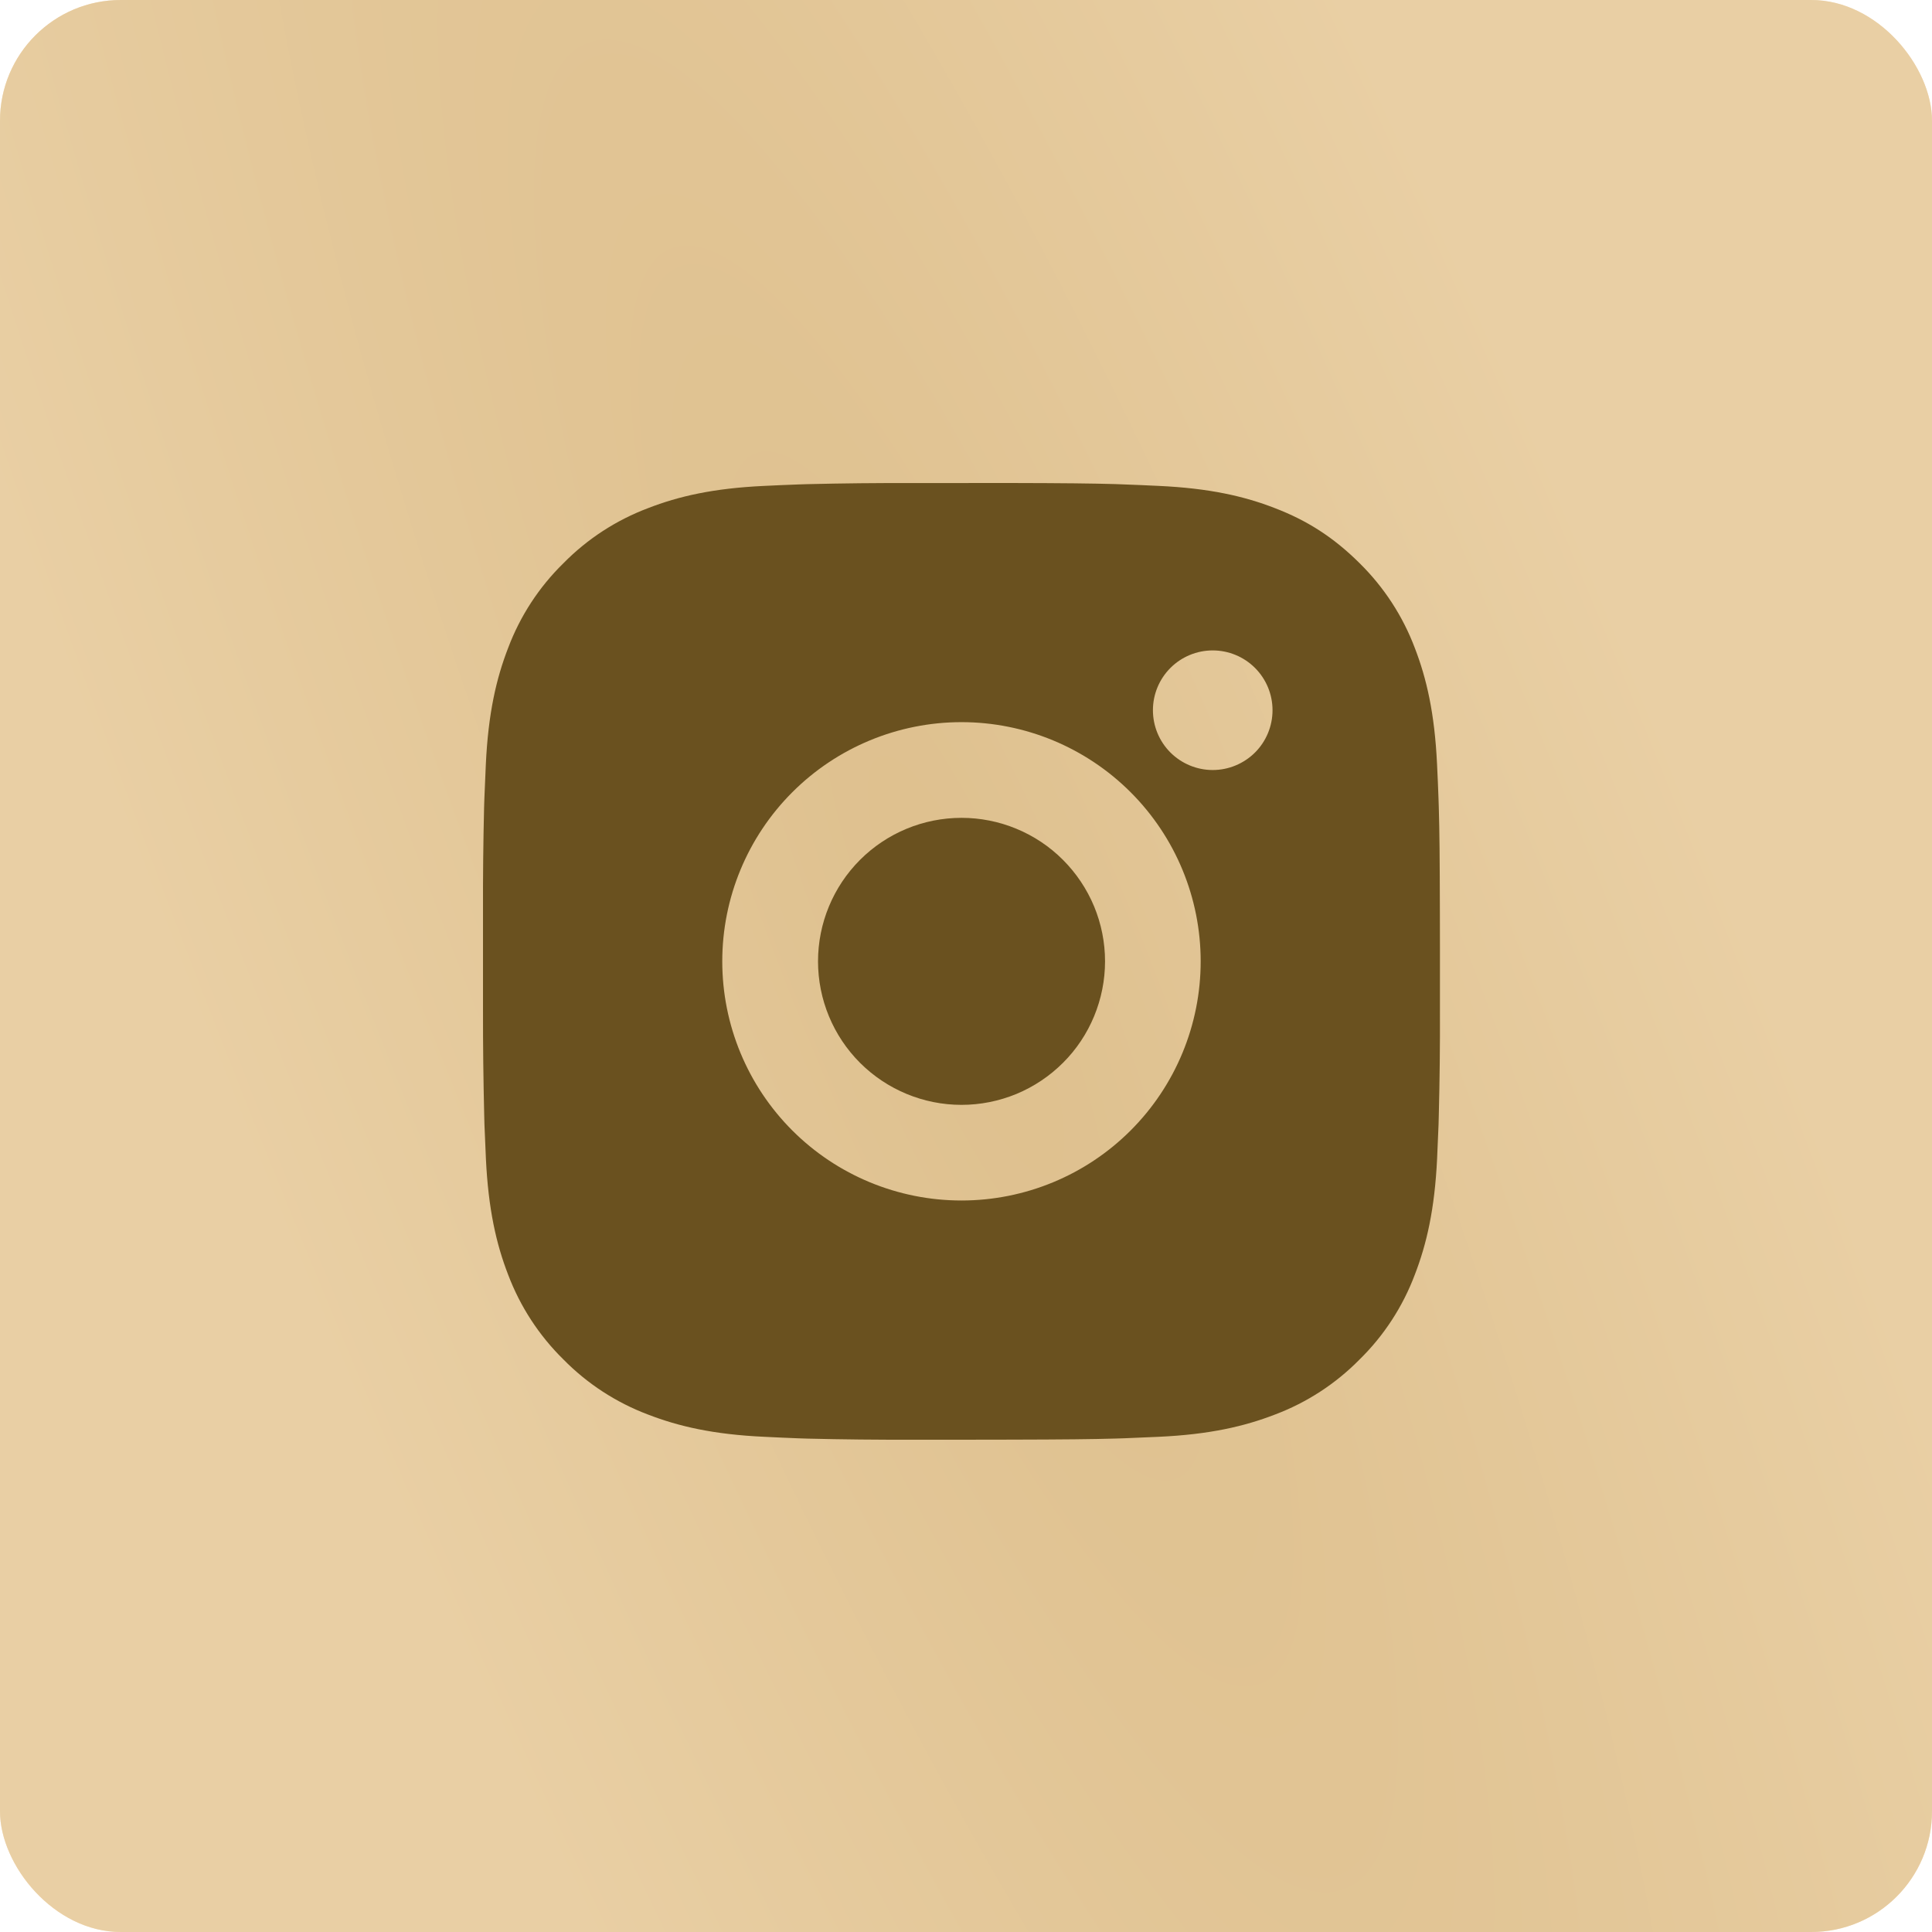 <?xml version="1.0" encoding="UTF-8"?> <svg xmlns="http://www.w3.org/2000/svg" width="32" height="32" viewBox="0 0 32 32" fill="none"><rect width="32" height="32" rx="2" fill="#FBE7CC"></rect><rect width="32" height="32" rx="2" fill="url(#paint0_radial_2002_13)"></rect><path d="M16.74 8C17.631 8.002 18.084 8.007 18.474 8.018L18.628 8.024C18.806 8.03 18.981 8.038 19.192 8.048C20.036 8.087 20.611 8.22 21.116 8.416C21.639 8.617 22.079 8.89 22.52 9.329C22.923 9.726 23.235 10.205 23.434 10.733C23.629 11.238 23.762 11.813 23.802 12.657C23.812 12.868 23.82 13.043 23.826 13.221L23.831 13.375C23.843 13.765 23.847 14.217 23.849 15.108L23.85 15.699V16.737C23.852 17.315 23.846 17.893 23.831 18.471L23.827 18.625C23.82 18.803 23.812 18.978 23.803 19.189C23.763 20.032 23.629 20.607 23.434 21.112C23.235 21.641 22.923 22.121 22.52 22.516C22.124 22.919 21.645 23.231 21.116 23.43C20.611 23.625 20.036 23.759 19.192 23.798C19.004 23.807 18.816 23.815 18.628 23.822L18.474 23.827C18.084 23.838 17.631 23.843 16.74 23.845L16.149 23.846H15.111C14.533 23.848 13.955 23.842 13.377 23.828L13.223 23.823C13.035 23.816 12.847 23.807 12.659 23.798C11.815 23.759 11.24 23.625 10.735 23.43C10.206 23.231 9.727 22.919 9.331 22.516C8.928 22.12 8.616 21.641 8.416 21.112C8.221 20.608 8.088 20.032 8.048 19.189C8.039 19.001 8.031 18.813 8.024 18.625L8.02 18.471C8.006 17.893 7.999 17.315 8 16.737V15.108C7.998 14.53 8.004 13.953 8.018 13.375L8.023 13.221C8.03 13.043 8.038 12.868 8.047 12.657C8.087 11.813 8.22 11.239 8.416 10.733C8.615 10.204 8.927 9.725 9.332 9.329C9.727 8.927 10.206 8.615 10.735 8.416C11.24 8.22 11.815 8.087 12.659 8.048C12.869 8.038 13.045 8.03 13.223 8.024L13.377 8.019C13.954 8.005 14.532 7.999 15.11 8.001L16.74 8ZM15.925 11.961C14.874 11.961 13.866 12.379 13.123 13.122C12.38 13.865 11.963 14.872 11.963 15.923C11.963 16.974 12.38 17.981 13.123 18.724C13.866 19.467 14.874 19.884 15.925 19.884C16.976 19.884 17.984 19.467 18.727 18.724C19.47 17.981 19.887 16.974 19.887 15.923C19.887 14.872 19.47 13.865 18.727 13.122C17.984 12.379 16.976 11.961 15.925 11.961ZM15.925 13.546C16.237 13.546 16.546 13.607 16.835 13.727C17.123 13.846 17.386 14.021 17.606 14.242C17.827 14.463 18.002 14.725 18.122 15.013C18.241 15.301 18.303 15.61 18.303 15.922C18.303 16.235 18.241 16.544 18.122 16.832C18.003 17.12 17.828 17.383 17.607 17.603C17.386 17.824 17.124 17.999 16.836 18.119C16.547 18.238 16.238 18.3 15.926 18.3C15.295 18.3 14.691 18.049 14.245 17.604C13.799 17.158 13.549 16.553 13.549 15.923C13.549 15.293 13.799 14.688 14.245 14.242C14.691 13.796 15.295 13.546 15.926 13.546M20.086 10.773C19.824 10.773 19.572 10.877 19.386 11.063C19.2 11.249 19.096 11.501 19.096 11.763C19.096 12.026 19.2 12.278 19.386 12.464C19.572 12.649 19.824 12.754 20.086 12.754C20.349 12.754 20.601 12.649 20.787 12.464C20.973 12.278 21.077 12.026 21.077 11.763C21.077 11.501 20.973 11.249 20.787 11.063C20.601 10.877 20.349 10.773 20.086 10.773Z" fill="#6A511F"></path><defs><radialGradient id="paint0_radial_2002_13" cx="0" cy="0" r="1" gradientUnits="userSpaceOnUse" gradientTransform="translate(16 16) rotate(67.246) scale(54.034 12.298)"><stop stop-color="#DEC08E"></stop><stop offset="1" stop-color="#E9CFA4"></stop></radialGradient></defs></svg> 